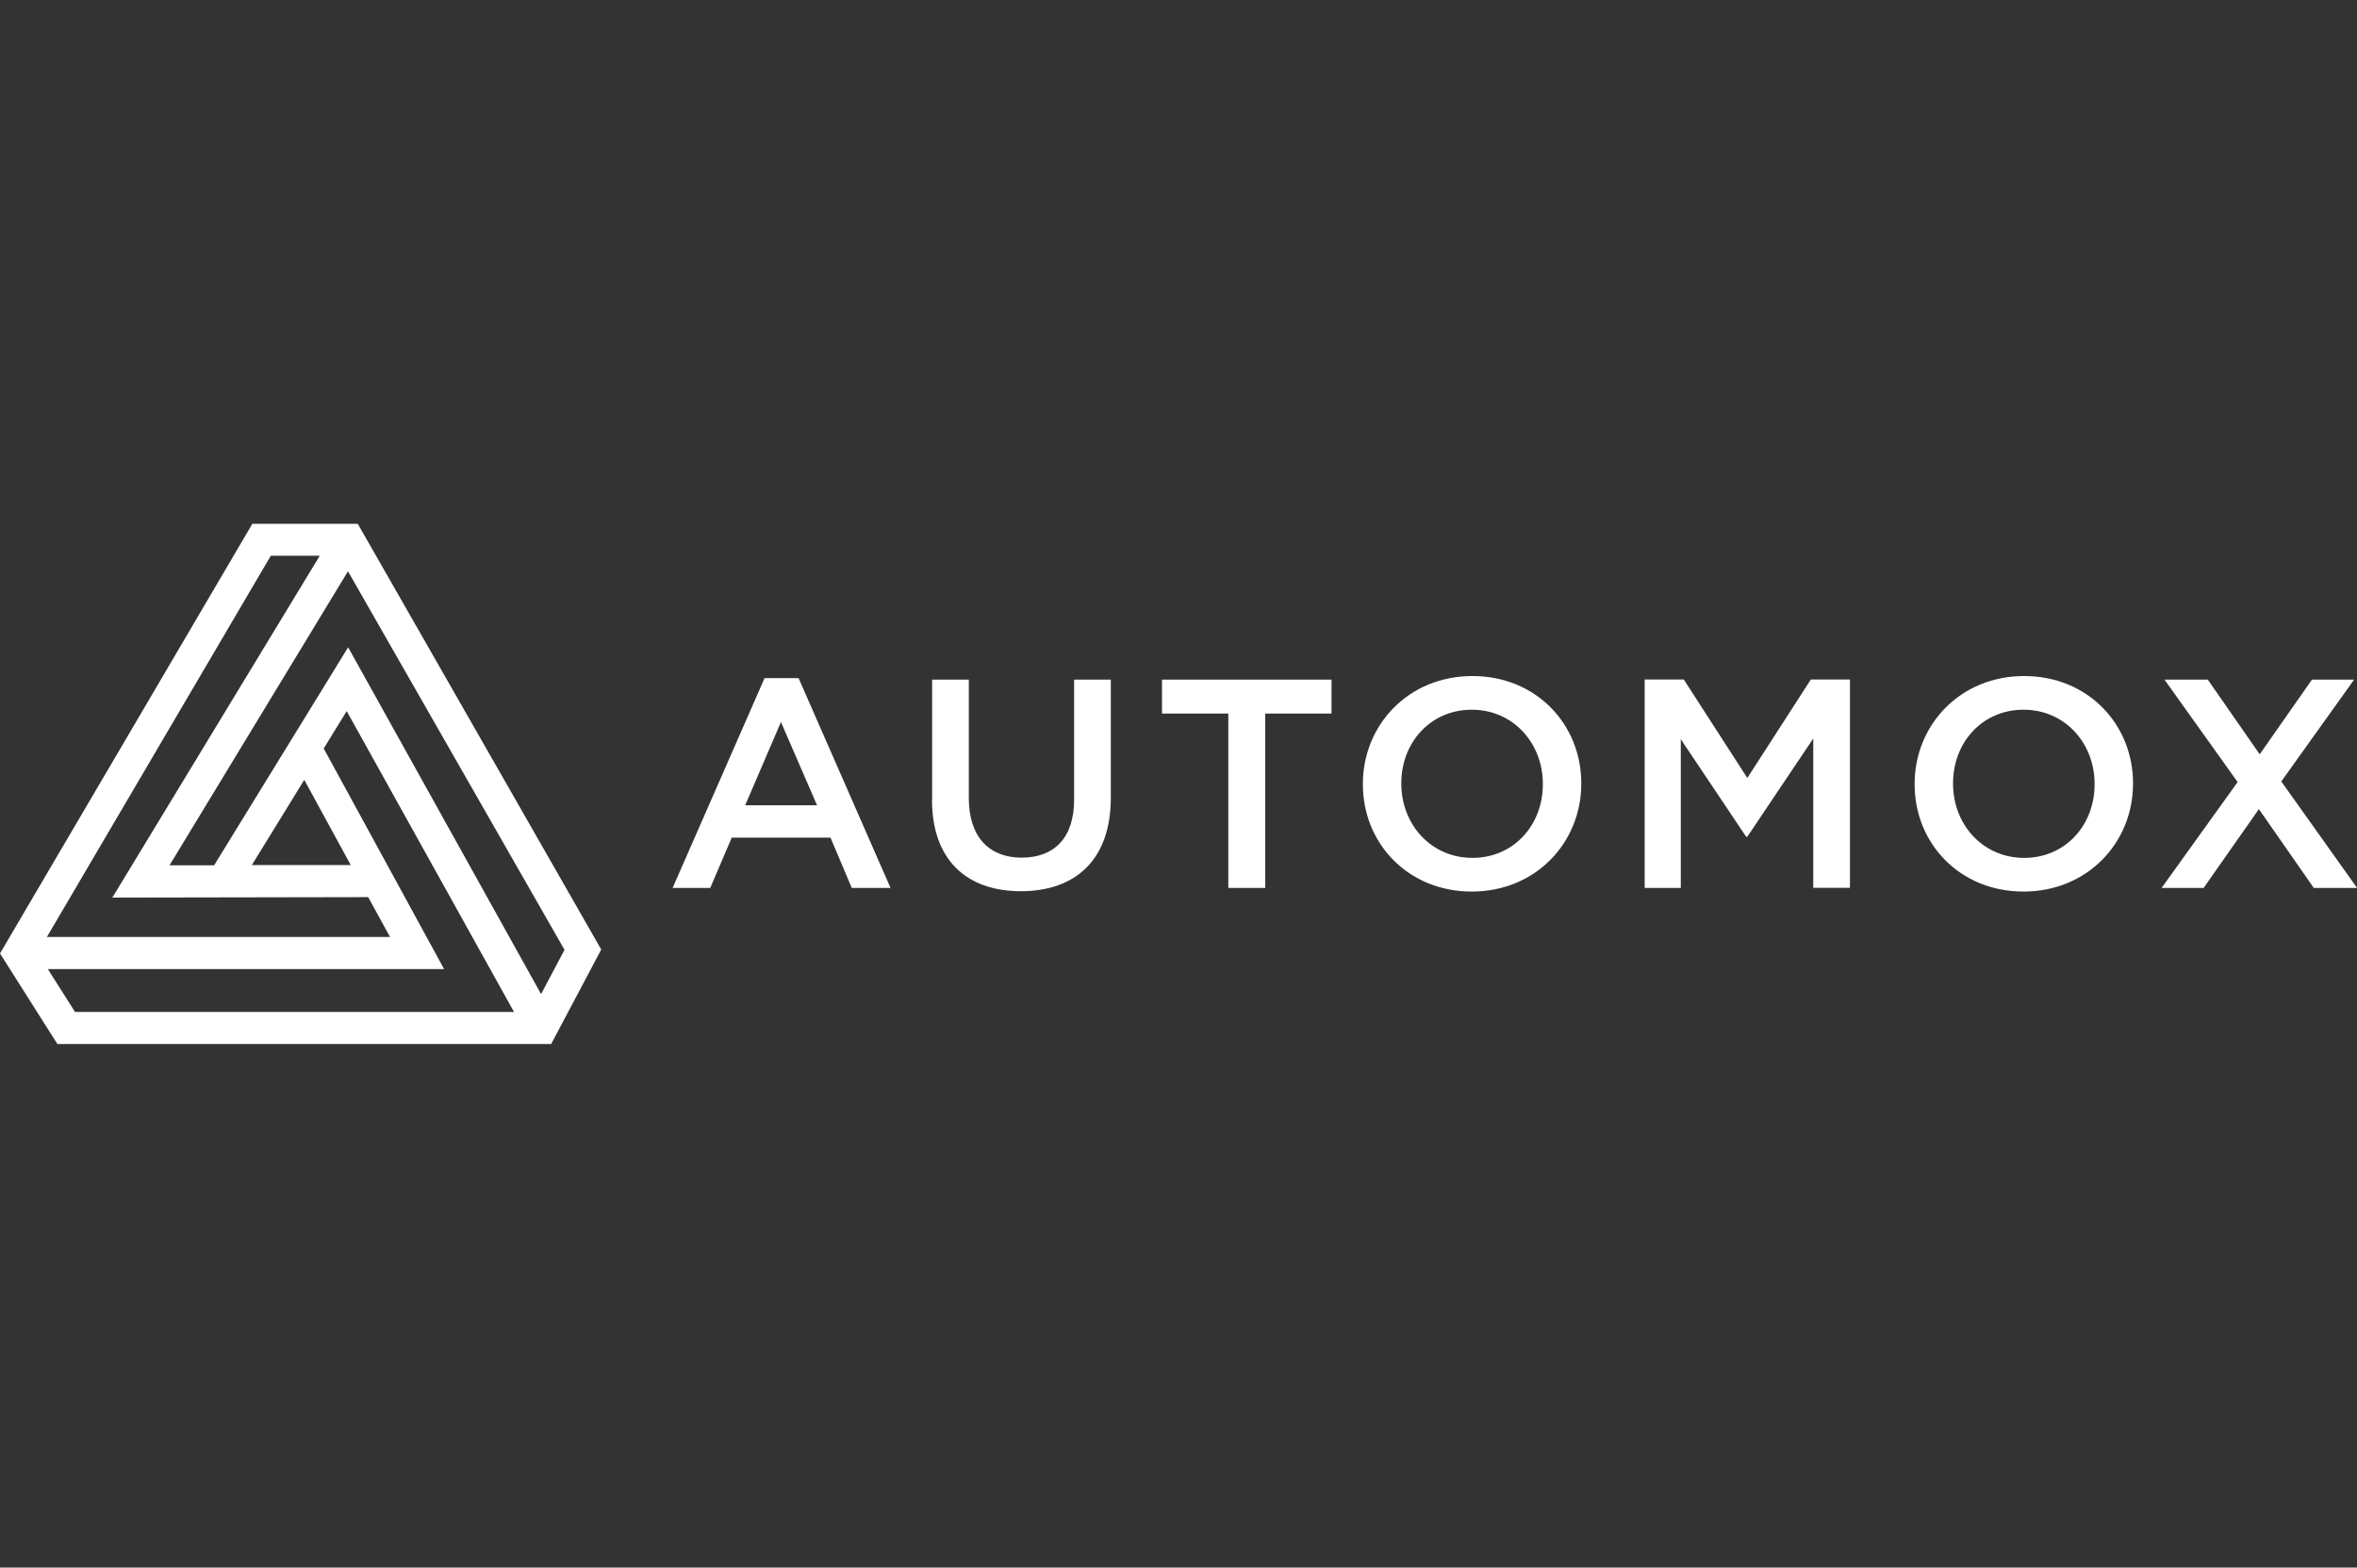<?xml version="1.0" encoding="UTF-8"?> <svg xmlns="http://www.w3.org/2000/svg" id="Layer_1" data-name="Layer 1" viewBox="0 0 203 135"><rect x="0" y="0" width="203" height="135" fill="#333333" stroke="none"/><defs><style> .cls-1 { fill: none; } .cls-2 { fill: #fff; } </style></defs><rect class="cls-1" width="203" height="135"></rect><path class="cls-2" d="M186.16,76.47h3.63l4.76-6.79,4.73,6.79h3.73l-6.53-9.17,6.27-8.77h-3.63l-4.5,6.43-4.47-6.43h-3.73l6.3,8.82-6.55,9.12ZM180.4,67.55v-.05c0-3.49-2.55-6.38-6.12-6.38s-6.07,2.84-6.07,6.33v.05c0,3.48,2.54,6.38,6.12,6.38s6.07-2.84,6.07-6.33M164.9,67.55v-.05c0-5.05,3.91-9.28,9.43-9.28s9.38,4.18,9.38,9.23v.05c0,5.05-3.91,9.28-9.43,9.28s-9.38-4.18-9.38-9.22M141.65,76.47h3.11v-12.81l5.63,8.4h.1l5.68-8.46v12.86h3.16v-17.94h-3.37l-5.47,8.48-5.47-8.48h-3.37v17.94ZM132.88,67.55v-.05c0-3.49-2.55-6.38-6.12-6.38s-6.07,2.84-6.07,6.33v.05c0,3.48,2.55,6.38,6.12,6.38s6.07-2.84,6.07-6.33M117.38,67.55v-.05c0-5.05,3.91-9.28,9.43-9.28s9.38,4.18,9.38,9.23v.05c0,5.05-3.91,9.28-9.43,9.28s-9.38-4.18-9.38-9.22M105.78,76.47h3.19v-15.02h5.71v-2.92h-14.6v2.92h5.71v15.02ZM80.27,68.86c0,5.2,2.98,7.89,7.66,7.89s7.74-2.69,7.74-8.05v-10.17h-3.16v10.33c0,3.31-1.72,5-4.52,5s-4.55-1.79-4.55-5.13v-10.2h-3.16v10.33ZM70.37,69.35l-3.11-7.17-3.08,7.17h6.19ZM65.85,58.4h2.93l7.92,18.07h-3.34l-1.83-4.33h-8.51l-1.85,4.33h-3.24l7.92-18.07Z"></path><path class="cls-2" d="M26.21,67.17l4,7.33h-8.52s4.51-7.33,4.51-7.33ZM4.13,83.46h34.12l-10.37-19,1.98-3.22,14.41,25.91H6.46l-2.33-3.68ZM29.97,49.2l18.65,32.6-2.02,3.81-16.44-29.55-.18-.31-11.54,18.77h-3.84s15.37-25.32,15.37-25.32ZM23.32,47.86h4.22l-17.67,29.12-.2.32,22.04-.04,1.88,3.43H4.04l19.29-32.84ZM21.74,45.1L.77,80.8,0,82.11l4.91,7.75.03.05h42.53l4.26-8.04.05-.1-20.23-35.37-.74-1.29h-9.07Z"></path></svg> 